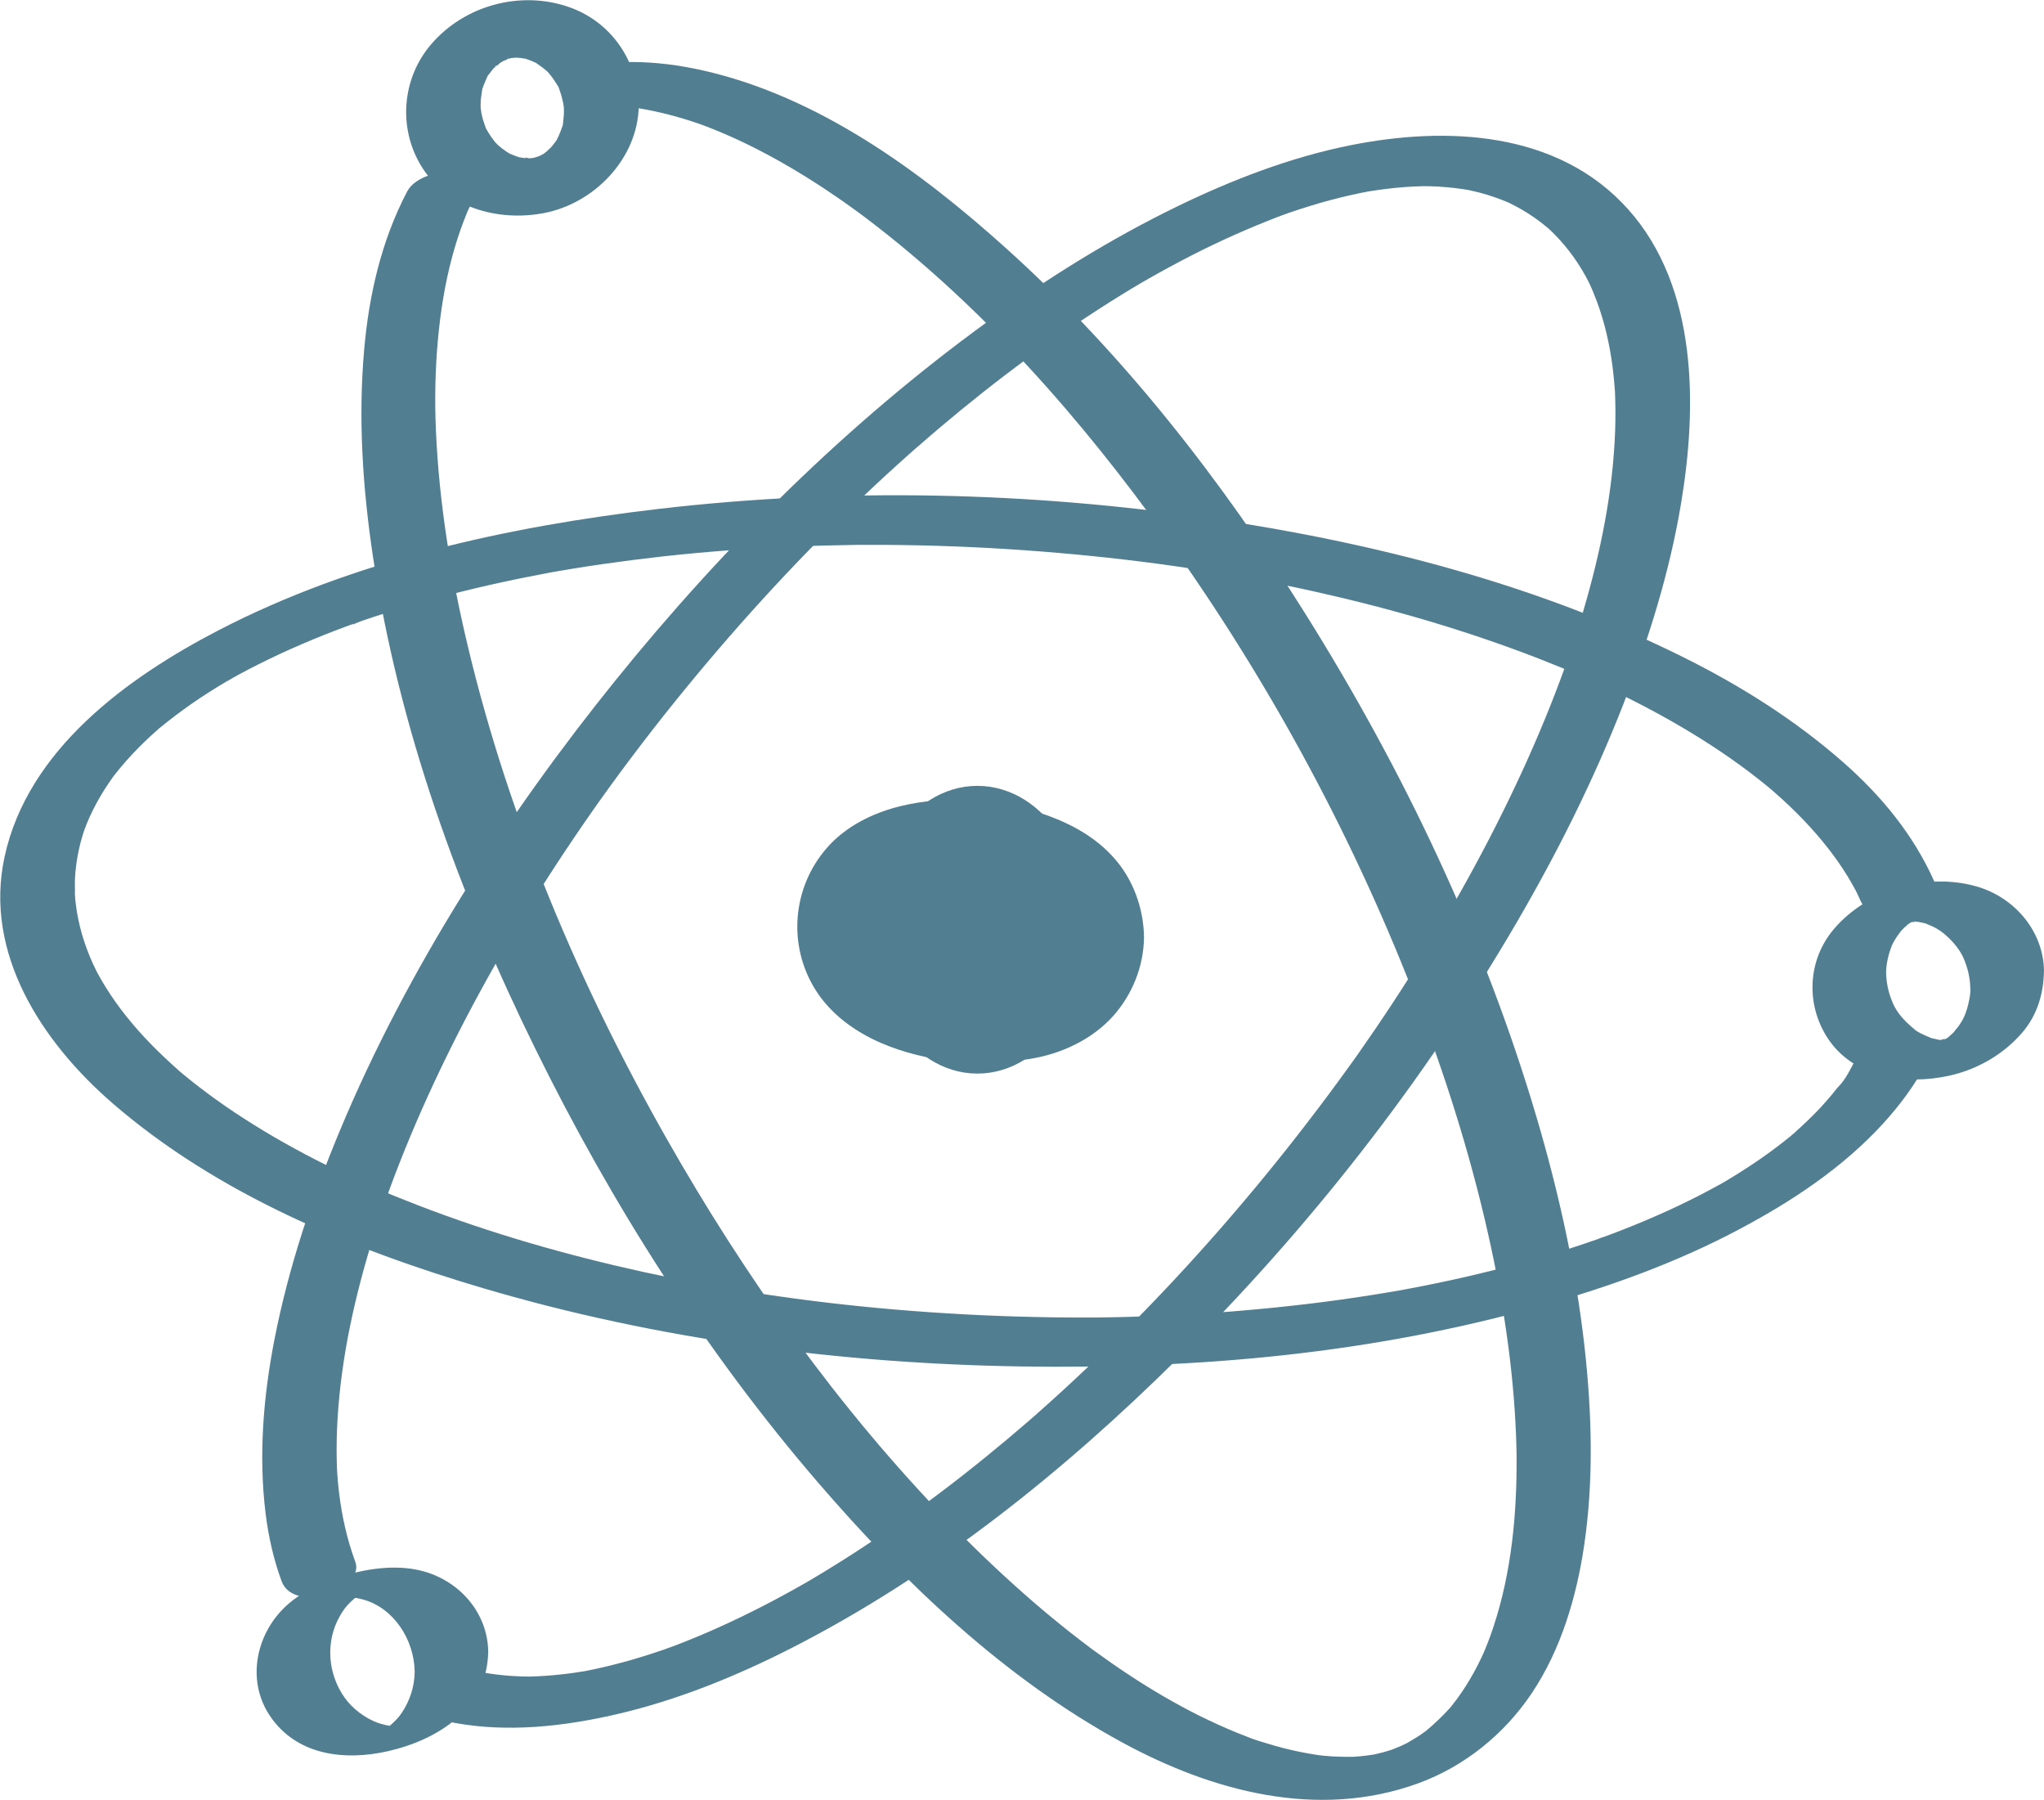 <svg xmlns="http://www.w3.org/2000/svg" width="117" height="103" viewBox="0 0 117 103" fill="none"><g clip-path="url(#clip0_61_25)"><path d="M34.547 6.051C35.15 6.051 35.746 6.099 36.345 6.16C36.683 6.193 35.873 6.088 36.207 6.142C36.291 6.157 36.374 6.168 36.458 6.179C36.599 6.2 36.741 6.226 36.883 6.251C37.199 6.31 37.515 6.375 37.827 6.448C38.481 6.6 39.124 6.786 39.76 6.997C39.851 7.026 39.938 7.059 40.029 7.088C40.356 7.197 39.673 6.957 40 7.077C40.149 7.131 40.301 7.19 40.45 7.244C40.788 7.375 41.122 7.51 41.453 7.651C42.873 8.262 44.246 8.986 45.576 9.782C46.295 10.212 47 10.666 47.69 11.135C48.05 11.379 48.406 11.626 48.758 11.881C48.922 11.997 49.085 12.117 49.245 12.234C49.002 12.055 49.325 12.295 49.35 12.314C49.449 12.386 49.547 12.459 49.645 12.535C56.311 17.601 61.938 24.023 66.795 30.813C72.734 39.112 77.635 48.207 81.261 57.753C82.957 62.215 84.37 66.797 85.369 71.471C85.816 73.554 86.176 75.66 86.43 77.78C86.546 78.769 86.641 79.758 86.706 80.755C86.735 81.213 86.76 81.668 86.779 82.126C86.797 82.584 86.808 83.097 86.811 83.399C86.83 86.657 86.517 89.981 85.489 93.09C85.384 93.414 85.267 93.734 85.144 94.047C85.082 94.21 85.013 94.37 84.948 94.53C84.857 94.752 84.962 94.498 84.977 94.465C84.926 94.578 84.875 94.69 84.824 94.803C84.545 95.399 84.228 95.981 83.873 96.534C83.716 96.778 83.553 97.014 83.382 97.247C83.28 97.385 83.175 97.52 83.07 97.65C83.033 97.694 82.997 97.738 82.961 97.781C82.79 98.003 83.244 97.469 82.953 97.785C82.543 98.236 82.103 98.651 81.635 99.043C81.279 99.341 82.002 98.785 81.624 99.054C81.511 99.134 81.402 99.214 81.29 99.291C81.017 99.472 80.737 99.632 80.454 99.796C80.243 99.916 81.017 99.512 80.534 99.752C80.425 99.807 80.312 99.858 80.2 99.909C80.065 99.967 79.931 100.025 79.793 100.08C79.59 100.16 79.019 100.32 79.858 100.069C79.622 100.142 79.39 100.218 79.15 100.283C79.005 100.32 78.863 100.356 78.718 100.389C78.67 100.4 78.62 100.411 78.572 100.422C78.238 100.498 79.248 100.305 78.776 100.382C78.525 100.422 78.278 100.462 78.027 100.487C77.875 100.505 77.722 100.516 77.57 100.527C77.519 100.531 77.468 100.534 77.417 100.538C76.948 100.571 77.893 100.531 77.562 100.534C76.978 100.542 76.396 100.534 75.811 100.476C75.673 100.465 75.539 100.447 75.405 100.433C75.07 100.4 75.88 100.502 75.55 100.451C75.495 100.443 75.441 100.436 75.383 100.425C75.045 100.374 74.711 100.316 74.38 100.247C73.744 100.116 73.112 99.953 72.491 99.76C72.201 99.669 71.895 99.589 71.616 99.472C72.106 99.676 71.503 99.429 71.383 99.385C71.205 99.316 71.023 99.247 70.846 99.174C67.918 97.989 65.189 96.33 62.643 94.472C62.577 94.425 62.516 94.377 62.45 94.33C62.697 94.512 62.377 94.276 62.349 94.254C62.189 94.134 62.029 94.01 61.869 93.89C61.48 93.592 61.092 93.287 60.71 92.977C59.987 92.392 59.275 91.792 58.578 91.174C57.099 89.868 55.675 88.501 54.302 87.086C47.97 80.555 42.641 73.056 38.154 65.154C33.167 56.368 29.149 46.891 26.795 37.05C25.821 32.98 25.135 28.828 24.953 24.642C24.88 22.983 24.902 21.249 25.066 19.445C25.211 17.856 25.462 16.274 25.872 14.732C26.05 14.063 26.261 13.397 26.504 12.75C26.57 12.572 26.642 12.394 26.715 12.215C26.74 12.157 26.766 12.099 26.788 12.041C26.911 11.739 26.657 12.314 26.798 12.023C26.94 11.732 27.085 11.415 27.242 11.114C27.685 10.266 26.849 9.801 26.075 9.786C25.204 9.772 23.761 10.088 23.304 10.961C21.829 13.775 21.113 16.903 20.841 20.052C20.499 23.987 20.764 27.98 21.353 31.879C22.824 41.661 26.275 51.138 30.627 59.986C34.998 68.874 40.367 77.344 46.837 84.853C51.792 90.606 57.52 96.058 64.23 99.709C69.396 102.52 75.434 104.131 81.152 102.062C83.814 101.098 86.103 99.247 87.676 96.901C89.354 94.396 90.244 91.385 90.68 88.424C91.229 84.697 91.12 80.868 90.706 77.129C90.208 72.66 89.227 68.252 87.956 63.943C84.959 53.786 80.341 44.094 74.725 35.133C69.937 27.493 64.303 20.252 57.586 14.205C52.649 9.761 46.811 5.506 40.214 4.026C38.888 3.728 37.522 3.549 36.164 3.549C35.215 3.549 33.926 3.848 33.392 4.724C32.858 5.6 33.828 6.048 34.558 6.051H34.547Z" fill="#517E91"></path><path d="M20.336 89.37C19.863 88.094 19.569 86.759 19.406 85.41C19.366 85.075 19.333 84.744 19.311 84.41C19.304 84.315 19.3 84.224 19.293 84.13C19.271 83.795 19.308 84.472 19.293 84.133C19.286 83.944 19.278 83.751 19.275 83.562C19.257 82.77 19.275 81.981 19.322 81.191C19.536 77.624 20.328 74.104 21.393 70.7C21.469 70.456 21.545 70.216 21.625 69.976C21.756 69.569 21.523 70.278 21.662 69.871C21.701 69.747 21.745 69.627 21.785 69.503C21.952 69.009 22.127 68.518 22.308 68.027C22.679 67.016 23.075 66.012 23.492 65.016C24.353 62.954 25.305 60.928 26.322 58.939C28.56 54.575 31.128 50.386 33.94 46.371C33.951 46.356 34.264 45.913 34.064 46.193C34.158 46.058 34.256 45.923 34.351 45.789C34.543 45.52 34.739 45.251 34.932 44.981C35.324 44.44 35.724 43.901 36.127 43.367C36.944 42.279 37.78 41.207 38.634 40.148C40.25 38.145 41.925 36.188 43.661 34.286C45.398 32.384 47.029 30.708 48.798 28.999C49.67 28.155 50.556 27.326 51.454 26.515C51.639 26.348 51.824 26.18 52.01 26.017C52.118 25.918 52.231 25.817 52.344 25.722C51.977 26.035 52.358 25.707 52.42 25.657C52.86 25.271 53.306 24.889 53.753 24.507C57.055 21.714 60.539 19.122 64.223 16.852C64.615 16.609 65.011 16.372 65.411 16.14C65.527 16.07 65.923 15.867 65.374 16.161C65.483 16.103 65.589 16.038 65.694 15.976C65.908 15.856 66.119 15.732 66.334 15.616C67.165 15.154 68.012 14.707 68.865 14.285C70.428 13.514 72.022 12.83 73.653 12.219C72.88 12.51 73.617 12.234 73.799 12.172C73.995 12.107 74.191 12.041 74.387 11.976C74.772 11.852 75.157 11.732 75.546 11.619C76.291 11.405 77.043 11.216 77.802 11.059C77.955 11.026 78.107 10.997 78.26 10.968C78.351 10.95 78.441 10.935 78.532 10.917C77.773 11.063 78.151 10.986 78.322 10.957C78.678 10.899 79.034 10.848 79.39 10.805C80.073 10.721 80.759 10.67 81.449 10.655C81.533 10.655 81.616 10.655 81.7 10.652C82.041 10.645 81.199 10.645 81.449 10.652C81.598 10.652 81.747 10.655 81.9 10.659C82.219 10.67 82.539 10.688 82.859 10.717C83.178 10.746 83.48 10.783 83.789 10.83C83.916 10.848 84.04 10.874 84.167 10.896C84.316 10.921 84.606 11.012 83.981 10.855C84.079 10.881 84.177 10.896 84.276 10.921C84.85 11.052 85.416 11.223 85.965 11.437C86.078 11.481 86.19 11.525 86.299 11.572C86.364 11.601 86.43 11.63 86.495 11.659C86.771 11.775 86.085 11.459 86.354 11.594C86.622 11.728 86.862 11.852 87.109 11.994C87.603 12.281 88.072 12.608 88.511 12.972C88.57 13.019 88.624 13.07 88.682 13.117C88.907 13.303 88.395 12.845 88.606 13.048C88.693 13.136 88.787 13.216 88.875 13.303C89.103 13.528 89.322 13.761 89.529 14.008C89.899 14.445 90.233 14.914 90.528 15.401C90.608 15.532 90.684 15.663 90.756 15.794C90.793 15.86 91.007 16.278 90.887 16.03C90.767 15.783 90.971 16.209 91.004 16.278C91.08 16.441 91.152 16.609 91.221 16.779C91.719 17.98 92.042 19.249 92.239 20.529C92.29 20.852 92.329 21.173 92.362 21.5C92.38 21.682 92.398 21.86 92.413 22.042C92.42 22.133 92.427 22.224 92.435 22.318C92.464 22.733 92.431 22.14 92.442 22.402C92.471 23.14 92.478 23.875 92.453 24.613C92.333 28.126 91.617 31.61 90.626 34.974C90.499 35.41 90.364 35.846 90.226 36.279C90.186 36.399 90.15 36.519 90.11 36.639C89.979 37.043 90.212 36.337 90.077 36.741C89.994 36.985 89.914 37.225 89.83 37.468C89.485 38.461 89.114 39.447 88.726 40.425C87.916 42.454 87.018 44.447 86.052 46.403C83.901 50.757 81.409 54.942 78.678 58.953C78.343 59.444 78.002 59.935 77.66 60.423C77.352 60.863 77.853 60.157 77.537 60.593C77.442 60.728 77.348 60.859 77.25 60.993C77.057 61.263 76.865 61.528 76.669 61.794C75.88 62.874 75.074 63.936 74.253 64.99C72.64 67.056 70.962 69.07 69.222 71.031C67.481 72.991 65.829 74.736 64.045 76.507C63.166 77.38 62.268 78.242 61.36 79.086C60.95 79.468 60.539 79.842 60.125 80.217C59.9 80.42 59.675 80.62 59.449 80.82C59.068 81.159 59.751 80.559 59.37 80.893C59.221 81.024 59.068 81.155 58.919 81.286C55.602 84.159 52.104 86.832 48.402 89.185C47.984 89.45 47.563 89.712 47.138 89.97C46.938 90.09 46.738 90.21 46.539 90.33C46.43 90.396 46.321 90.457 46.212 90.523C46.019 90.636 46.066 90.606 46.353 90.443C46.281 90.483 46.208 90.526 46.135 90.567C45.322 91.032 44.497 91.483 43.661 91.912C42.038 92.745 40.377 93.505 38.67 94.156C38.503 94.221 38.332 94.279 38.165 94.345C38.932 94.05 38.191 94.334 38.013 94.396C37.62 94.531 37.224 94.661 36.828 94.785C36.065 95.021 35.299 95.229 34.522 95.41C34.18 95.49 33.839 95.56 33.493 95.629C33.403 95.647 33.308 95.661 33.217 95.68C33.973 95.534 33.592 95.614 33.424 95.64C33.228 95.672 33.032 95.701 32.836 95.731C32.149 95.829 31.459 95.894 30.769 95.927C30.598 95.934 30.427 95.942 30.257 95.945C30.173 95.945 30.09 95.945 30.002 95.945C29.657 95.952 30.5 95.952 30.249 95.945C29.933 95.938 29.621 95.931 29.305 95.909C28.702 95.869 28.099 95.796 27.503 95.683C26.591 95.516 25.142 96.047 24.753 96.942C24.321 97.934 25.145 98.429 26.003 98.589C29.054 99.156 32.244 98.8 35.244 98.112C38.761 97.302 42.165 95.916 45.373 94.276C53.579 90.079 60.892 84.203 67.42 77.737C74.896 70.329 81.489 61.917 86.797 52.822C89.136 48.811 91.225 44.643 92.914 40.316C94.364 36.603 95.566 32.755 96.224 28.817C97.154 23.264 97.19 16.445 93.198 11.979C89.173 7.481 82.793 7.208 77.257 8.321C73.828 9.012 70.5 10.299 67.358 11.826C63.565 13.67 59.958 15.921 56.547 18.394C48.555 24.187 41.449 31.239 35.252 38.908C29.054 46.578 23.322 55.408 19.431 64.757C17.836 68.59 16.507 72.569 15.711 76.649C15.072 79.926 14.792 83.308 15.206 86.632C15.37 87.952 15.664 89.254 16.125 90.501C16.474 91.443 17.753 91.541 18.592 91.29C19.275 91.087 20.695 90.341 20.336 89.374V89.37Z" fill="#517E91"></path><path d="M106.25 60.561C105.971 61.077 105.655 61.783 105.222 62.19C105.593 61.841 105.241 62.161 105.139 62.292C105.037 62.423 104.939 62.543 104.837 62.666C104.627 62.917 104.409 63.164 104.187 63.404C103.693 63.932 103.166 64.419 102.632 64.903C102.545 64.983 102.356 65.106 102.763 64.794C102.679 64.859 102.6 64.932 102.516 65.001C102.389 65.103 102.262 65.208 102.135 65.306C101.829 65.546 101.517 65.783 101.205 66.008C100.543 66.485 99.861 66.932 99.167 67.358C99.01 67.452 98.858 67.543 98.702 67.638C98.614 67.688 98.527 67.739 98.436 67.79C98.066 68.005 98.785 67.601 98.531 67.736C98.142 67.943 97.761 68.158 97.372 68.358C95.745 69.198 94.063 69.929 92.352 70.58C92.13 70.663 91.908 70.743 91.687 70.827C91.323 70.961 91.788 70.783 91.832 70.776C91.698 70.801 91.556 70.874 91.425 70.921C90.942 71.089 90.459 71.252 89.972 71.409C88.991 71.725 87.999 72.02 87.008 72.289C84.897 72.867 82.757 73.351 80.607 73.754C80.498 73.776 80.389 73.794 80.28 73.816C79.717 73.922 80.76 73.733 80.193 73.831C79.917 73.878 79.641 73.929 79.365 73.972C78.805 74.067 78.242 74.154 77.683 74.238C76.476 74.42 75.263 74.576 74.053 74.711C71.583 74.987 69.106 75.18 66.624 75.289C65.371 75.344 64.114 75.38 62.857 75.394C62.817 75.394 62.189 75.402 62.632 75.394C62.505 75.394 62.378 75.394 62.251 75.394C61.931 75.394 61.611 75.394 61.291 75.394C60.583 75.394 59.871 75.38 59.163 75.365C56.533 75.307 53.903 75.165 51.283 74.944C48.664 74.722 46.172 74.427 43.633 74.045C43.059 73.958 42.488 73.867 41.918 73.772C41.62 73.722 41.322 73.671 41.024 73.62C40.846 73.587 40.668 73.558 40.49 73.525C40.421 73.514 39.913 73.42 40.265 73.485C39.106 73.271 37.947 73.034 36.796 72.783C32.418 71.82 28.096 70.58 23.914 68.969C23.446 68.787 22.977 68.601 22.508 68.412C22.279 68.318 22.051 68.223 21.822 68.125C21.709 68.078 21.596 68.03 21.48 67.979C21.411 67.95 21.346 67.921 21.277 67.892C21.451 67.969 21.451 67.969 21.277 67.892C20.409 67.507 19.544 67.107 18.69 66.681C17.063 65.87 15.472 64.983 13.946 63.997C13.241 63.543 12.547 63.066 11.875 62.564C11.574 62.343 11.28 62.114 10.985 61.881C10.836 61.761 10.684 61.641 10.535 61.517C10.448 61.444 10.36 61.372 10.273 61.299C10.03 61.095 10.48 61.484 10.226 61.255C9.14 60.292 8.112 59.273 7.211 58.135C6.808 57.63 6.433 57.102 6.088 56.553C5.925 56.291 5.765 56.022 5.616 55.749C5.572 55.669 5.529 55.589 5.485 55.506C5.5 55.531 5.631 55.804 5.529 55.586C5.453 55.422 5.373 55.262 5.296 55.099C4.813 54.022 4.472 52.877 4.334 51.702C4.315 51.564 4.305 51.422 4.294 51.28C4.29 51.225 4.286 51.167 4.283 51.113C4.254 50.822 4.272 51.375 4.283 51.182C4.305 50.891 4.276 50.589 4.29 50.294C4.319 49.702 4.403 49.116 4.533 48.538C4.592 48.276 4.661 48.018 4.741 47.76C4.762 47.691 4.911 47.243 4.824 47.498C4.737 47.752 4.908 47.287 4.94 47.2C5.169 46.629 5.445 46.08 5.758 45.549C5.903 45.301 6.056 45.058 6.219 44.821C6.295 44.709 6.379 44.596 6.455 44.48C6.648 44.192 6.201 44.803 6.415 44.53C6.473 44.458 6.528 44.381 6.586 44.309C6.996 43.785 7.436 43.29 7.901 42.818C8.126 42.589 8.355 42.367 8.591 42.148C8.718 42.032 8.846 41.916 8.976 41.803C9.053 41.737 9.129 41.65 9.212 41.596C9.038 41.708 8.918 41.839 9.165 41.639C9.743 41.163 10.342 40.712 10.956 40.283C11.61 39.828 12.278 39.403 12.965 38.999C13.103 38.916 13.724 38.596 13.125 38.905C13.306 38.81 13.481 38.705 13.663 38.606C14.03 38.406 14.396 38.214 14.771 38.028C16.398 37.21 18.076 36.493 19.784 35.861C19.915 35.813 20.049 35.763 20.18 35.715C20.34 35.657 20.496 35.686 20.031 35.77C20.252 35.73 20.488 35.61 20.703 35.533C21.208 35.362 21.713 35.195 22.221 35.035C23.173 34.737 24.136 34.457 25.099 34.199C27.195 33.635 29.316 33.17 31.448 32.773C32.004 32.668 30.965 32.857 31.525 32.759C31.634 32.74 31.743 32.719 31.852 32.7C32.124 32.653 32.4 32.606 32.673 32.562C33.283 32.461 33.893 32.366 34.507 32.279C35.648 32.115 36.789 31.97 37.933 31.842C40.374 31.573 42.826 31.388 45.278 31.282C46.55 31.228 47.821 31.202 49.096 31.18C49.463 31.173 48.613 31.18 49.22 31.18C49.347 31.18 49.471 31.18 49.598 31.18C49.914 31.18 50.23 31.18 50.546 31.18C51.247 31.184 51.948 31.195 52.649 31.209C55.305 31.268 57.957 31.413 60.601 31.642C65.702 32.082 70.515 32.799 75.241 33.85C79.601 34.821 83.905 36.068 88.072 37.686C88.519 37.861 88.966 38.039 89.409 38.221C89.638 38.316 89.87 38.41 90.099 38.508C90.237 38.566 90.372 38.625 90.506 38.683C90.234 38.566 90.55 38.701 90.644 38.745C91.538 39.141 92.424 39.559 93.296 39.999C94.902 40.806 96.471 41.69 97.979 42.672C98.702 43.141 99.406 43.636 100.093 44.152C100.405 44.389 100.718 44.629 101.019 44.876C101.154 44.985 101.288 45.098 101.419 45.207C101.484 45.261 101.691 45.44 101.426 45.214C101.51 45.287 101.597 45.363 101.68 45.436C102.767 46.396 103.78 47.436 104.67 48.582C105.066 49.091 105.437 49.622 105.775 50.175C105.938 50.44 106.083 50.713 106.236 50.985C106.276 51.058 106.341 51.225 106.196 50.905C106.229 50.974 106.265 51.04 106.298 51.109C106.37 51.258 106.439 51.407 106.505 51.56C106.908 52.465 108.107 52.546 108.957 52.291C109.56 52.113 111.126 51.353 110.715 50.433C109.527 47.76 107.66 45.505 105.469 43.589C102.727 41.188 99.642 39.246 96.384 37.624C87.967 33.428 78.703 31.068 69.436 29.689C58.963 28.137 48.199 27.893 37.679 29.126C29.084 30.133 20.256 32.053 12.518 36.064C7.28 38.781 1.591 42.901 0.261 49.033C-0.941 54.575 2.416 59.644 6.426 63.121C12.46 68.35 20.151 71.507 27.729 73.74C37.657 76.664 48.076 78.031 58.407 78.195C68.739 78.358 78.612 77.445 88.294 74.714C92.184 73.616 96.039 72.223 99.61 70.318C102.603 68.725 105.498 66.808 107.798 64.288C108.739 63.259 109.585 62.117 110.246 60.888C110.722 60.008 109.825 59.368 109.015 59.317C108.045 59.259 106.759 59.63 106.258 60.553L106.25 60.561Z" fill="#517E91"></path><path d="M32.283 6.306C32.283 6.517 32.269 6.724 32.24 6.931C32.229 7 32.225 7.244 32.175 7.295C32.185 7.284 32.302 6.906 32.193 7.219C32.127 7.408 32.062 7.597 31.978 7.779C31.967 7.801 31.826 8.102 31.815 8.095C31.822 8.095 32.069 7.721 31.808 8.095C31.691 8.259 31.564 8.401 31.437 8.553C31.223 8.808 31.513 8.452 31.55 8.448C31.488 8.455 31.332 8.637 31.281 8.677C31.219 8.724 31.154 8.772 31.092 8.819C30.754 9.088 31.539 8.586 31.154 8.782C31.085 8.819 31.016 8.859 30.943 8.895C30.87 8.932 30.38 9.146 30.776 8.979C31.15 8.822 30.779 8.968 30.703 8.99C30.605 9.019 30.507 9.037 30.409 9.062C30.122 9.135 30.997 9.008 30.558 9.037C30.453 9.044 30.351 9.055 30.245 9.059C30.002 9.07 29.973 8.953 30.347 9.077C30.26 9.048 30.133 9.059 30.038 9.048C29.937 9.037 29.835 9.015 29.733 9.001C29.323 8.946 30.14 9.15 29.751 9.012C29.562 8.946 29.374 8.881 29.192 8.797L29.083 8.746C28.909 8.655 28.941 8.673 29.185 8.801C29.185 8.801 28.97 8.662 28.985 8.673C28.821 8.564 28.665 8.444 28.516 8.313C28.476 8.281 28.262 8.011 28.418 8.226C28.574 8.441 28.295 8.07 28.262 8.03C28.139 7.873 28.029 7.713 27.928 7.542C27.888 7.473 27.852 7.404 27.811 7.335C27.612 6.993 27.921 7.673 27.797 7.295C27.735 7.102 27.659 6.917 27.612 6.72C27.594 6.64 27.575 6.56 27.557 6.48C27.55 6.433 27.488 5.953 27.51 6.208C27.535 6.477 27.51 6.066 27.51 6.048C27.51 5.964 27.51 5.88 27.517 5.793C27.528 5.586 27.568 5.382 27.594 5.179C27.641 4.775 27.466 5.513 27.597 5.135C27.623 5.059 27.648 4.982 27.674 4.906C27.688 4.869 27.939 4.244 27.975 4.255C27.993 4.262 27.721 4.608 27.95 4.306C28.008 4.226 28.062 4.146 28.124 4.069C28.186 3.993 28.251 3.92 28.313 3.844C28.505 3.608 28.473 3.851 28.24 3.906C28.346 3.88 28.607 3.608 28.698 3.535C28.959 3.328 28.574 3.622 28.535 3.633C28.669 3.6 28.825 3.469 28.956 3.411C29.025 3.378 29.112 3.353 29.174 3.317C28.691 3.608 28.858 3.429 29.087 3.368C29.167 3.346 29.243 3.328 29.323 3.309C29.748 3.204 28.876 3.353 29.174 3.331C29.279 3.324 29.381 3.309 29.483 3.302C29.57 3.298 29.922 3.353 29.588 3.288C29.232 3.218 29.628 3.295 29.69 3.302C29.813 3.317 29.933 3.342 30.057 3.357C30.482 3.411 29.639 3.204 30.038 3.346C30.151 3.386 30.267 3.422 30.38 3.466C30.471 3.502 30.561 3.546 30.652 3.586C31.07 3.764 30.42 3.411 30.707 3.618C30.899 3.757 31.096 3.884 31.273 4.044C31.317 4.084 31.422 4.157 31.448 4.204C31.277 4.029 31.252 4.008 31.379 4.146L31.455 4.237C31.608 4.418 31.742 4.611 31.866 4.815C31.916 4.902 32.015 5.029 32.036 5.128L31.949 4.953C31.982 5.026 32.011 5.102 32.036 5.175C32.12 5.404 32.185 5.637 32.233 5.877C32.247 5.957 32.258 6.04 32.273 6.12C32.294 6.306 32.294 6.284 32.273 6.059C32.276 6.142 32.28 6.226 32.28 6.313C32.294 7.357 33.282 7.921 34.263 7.83C35.124 7.75 36.577 7.139 36.563 6.051C36.526 3.524 35.015 1.269 32.599 0.415C29.813 -0.571 26.591 0.295 24.673 2.542C23.016 4.48 22.784 7.281 24.088 9.462C25.53 11.877 28.491 12.692 31.117 12.197C34.013 11.652 36.519 9.07 36.563 6.055C36.577 5.008 35.538 4.451 34.579 4.539C33.693 4.622 32.294 5.226 32.28 6.317L32.283 6.306Z" fill="#517E91"></path><path d="M23.736 95.676C23.725 96.516 23.467 97.312 23.002 98.011C22.795 98.323 22.621 98.483 22.308 98.763C22.116 98.938 22.276 98.796 22.323 98.763C22.225 98.832 22.123 98.891 22.025 98.956C21.738 99.142 22.112 98.916 22.112 98.912C22.04 98.949 21.971 98.982 21.894 99.014C22.178 98.902 22.247 98.873 22.101 98.923C21.822 99.025 22.675 98.767 22.25 98.873L22.577 98.796C22.41 98.825 22.417 98.825 22.595 98.796C22.955 98.752 22.53 98.807 22.483 98.796C22.861 98.865 22.625 98.789 22.494 98.782C22.421 98.782 22.149 98.742 22.421 98.782C22.319 98.767 22.218 98.749 22.119 98.727C22.021 98.705 21.923 98.683 21.825 98.654C21.825 98.654 21.546 98.563 21.622 98.592C20.888 98.316 20.18 97.789 19.726 97.149C18.759 95.785 18.618 93.963 19.442 92.501C19.642 92.145 19.798 91.937 20.06 91.683C20.129 91.614 20.205 91.552 20.278 91.483C20.332 91.432 20.547 91.272 20.307 91.443C20.372 91.396 20.438 91.352 20.503 91.312C20.568 91.268 20.637 91.228 20.706 91.192C20.481 91.308 20.452 91.326 20.623 91.243C20.732 91.188 20.975 91.105 20.467 91.305C20.888 91.141 19.933 91.447 20.376 91.334C20.35 91.341 19.813 91.447 20.169 91.388C19.628 91.476 19.944 91.425 20.082 91.41C20.332 91.381 19.664 91.381 20.071 91.417C20.06 91.417 20.47 91.45 20.263 91.425C20.056 91.399 20.456 91.461 20.448 91.457C20.568 91.479 20.688 91.508 20.805 91.541C22.534 92.025 23.711 93.821 23.736 95.665C23.736 95.912 24.379 95.941 24.474 95.945C24.971 95.967 25.538 95.865 26.01 95.73C26.483 95.596 27.024 95.432 27.449 95.145C27.667 94.999 27.95 94.832 27.947 94.534C27.917 92.345 26.388 90.555 24.328 89.945C22.882 89.519 21.226 89.719 19.805 90.137C18.385 90.555 16.95 91.188 15.969 92.323C14.563 93.948 14.211 96.341 15.446 98.185C16.961 100.447 19.7 100.778 22.185 100.218C25.058 99.571 27.899 97.774 27.943 94.534C27.943 94.29 27.289 94.258 27.205 94.254C26.708 94.232 26.141 94.334 25.669 94.469C25.197 94.603 24.655 94.767 24.23 95.054C24.009 95.203 23.736 95.367 23.733 95.665L23.736 95.676Z" fill="#517E91"></path><path d="M112.789 56.684C112.789 56.917 112.691 57.411 112.593 57.739C112.535 57.931 112.462 58.117 112.379 58.299C112.488 58.059 112.317 58.401 112.306 58.422C112.244 58.524 112.179 58.622 112.113 58.721C112.063 58.793 111.656 59.259 111.935 58.975C111.797 59.117 111.648 59.241 111.499 59.371C111.238 59.601 111.59 59.291 111.598 59.31C111.605 59.324 111.318 59.481 111.296 59.495C111.013 59.673 111.412 59.422 111.456 59.422C111.405 59.422 110.857 59.648 111.285 59.506C111.674 59.379 111.282 59.499 111.213 59.517C110.795 59.641 111.656 59.459 111.361 59.488C111.282 59.495 111.122 59.488 111.053 59.524C111.322 59.386 111.427 59.51 111.143 59.506H111.082C110.882 59.495 110.915 59.499 111.176 59.521C111.104 59.542 110.947 59.492 110.871 59.477C110.769 59.459 110.671 59.437 110.573 59.411C110.195 59.328 110.849 59.532 110.497 59.382C110.312 59.306 110.13 59.233 109.952 59.139C109.847 59.084 109.745 59.026 109.643 58.961C109.694 58.993 109.81 59.092 109.629 58.942C109.294 58.662 108.978 58.379 108.713 58.026C108.495 57.731 108.39 57.539 108.237 57.128C108.085 56.717 108.001 56.302 107.968 55.873C107.947 55.549 107.976 55.24 108.059 54.855C108.103 54.658 108.161 54.462 108.23 54.273C108.27 54.16 108.317 54.051 108.368 53.942C108.277 54.142 108.412 53.866 108.441 53.818C108.542 53.647 108.655 53.487 108.775 53.331C108.782 53.32 109.022 53.015 108.869 53.207C108.717 53.4 108.964 53.117 108.982 53.102C109.055 53.036 109.131 52.975 109.204 52.909C109.483 52.655 109.16 52.956 109.153 52.935C109.153 52.927 109.327 52.822 109.353 52.807C109.422 52.767 109.491 52.727 109.56 52.691C109.258 52.837 109.207 52.862 109.407 52.771C109.472 52.746 109.574 52.717 109.629 52.684L109.305 52.793C109.382 52.767 109.462 52.746 109.538 52.727C109.752 52.666 109.705 52.804 109.327 52.767C109.418 52.775 109.541 52.742 109.632 52.727C109.908 52.691 109.113 52.713 109.541 52.738C109.578 52.738 109.985 52.727 109.683 52.735C109.382 52.742 109.77 52.749 109.818 52.757C109.937 52.778 110.057 52.807 110.177 52.833C110.559 52.913 109.901 52.702 110.253 52.862C110.362 52.909 110.475 52.949 110.584 53C110.675 53.04 110.762 53.087 110.849 53.135C110.896 53.16 111.227 53.382 111.024 53.236C111.376 53.491 111.692 53.786 111.961 54.127C112.23 54.469 112.386 54.749 112.549 55.233C112.713 55.717 112.782 56.193 112.789 56.688C112.793 57.008 113.392 57.19 113.596 57.23C114.082 57.328 114.693 57.259 115.161 57.124C115.906 56.906 117.01 56.477 116.999 55.56C116.967 53.291 115.332 51.382 113.2 50.745C110.348 49.898 106.911 50.891 104.975 53.164C103.478 54.924 103.355 57.429 104.583 59.357C106.069 61.688 109.062 62.106 111.561 61.561C113.156 61.212 114.645 60.361 115.721 59.132C116.604 58.12 116.978 56.88 116.996 55.56C116.999 55.24 116.386 55.058 116.189 55.018C115.703 54.92 115.092 54.989 114.624 55.124C113.861 55.346 112.8 55.764 112.785 56.688L112.789 56.684Z" fill="#517E91"></path><path d="M55.548 59.619C59.037 59.619 61.865 56.788 61.865 53.295C61.865 49.802 59.037 46.971 55.548 46.971C52.059 46.971 49.23 49.802 49.23 53.295C49.23 56.788 52.059 59.619 55.548 59.619Z" fill="#B0402F"></path><path d="M58.247 52.964C58.236 54.037 57.974 55.073 57.462 56.019L57.618 55.731C57.07 56.706 56.296 57.51 55.34 58.099L55.729 57.862C55.471 58.015 55.206 58.153 54.93 58.27C54.799 58.324 54.668 58.371 54.538 58.422C54.16 58.568 55.148 58.27 54.541 58.415C54.421 58.444 54.301 58.466 54.181 58.491C53.709 58.582 55.021 58.386 54.312 58.462C53.771 58.52 55.199 58.462 54.683 58.448C53.876 58.426 55.591 58.513 55.017 58.466C54.443 58.419 56.103 58.626 55.424 58.513C55.126 58.466 56.423 58.772 55.744 58.582C55.064 58.393 56.325 58.822 55.885 58.633C55.776 58.586 55.664 58.539 55.555 58.491C55.177 58.335 56.107 58.808 55.569 58.499C55.468 58.441 55.366 58.375 55.264 58.313C54.999 58.139 54.752 57.946 54.512 57.735L54.854 58.037C54.022 57.28 53.411 56.342 53.052 55.273L53.154 55.586C52.63 53.913 52.797 52.12 53.629 50.582L53.473 50.869C54.022 49.895 54.795 49.091 55.751 48.502L55.362 48.738C55.62 48.585 55.885 48.447 56.161 48.331C56.292 48.276 56.423 48.229 56.554 48.178C56.931 48.032 55.943 48.331 56.55 48.185C56.67 48.156 56.79 48.134 56.91 48.109C57.382 48.018 56.071 48.214 56.779 48.138C57.32 48.08 55.893 48.138 56.408 48.153C57.215 48.174 55.5 48.087 56.074 48.134C56.648 48.182 54.988 47.974 55.667 48.087C55.965 48.134 54.668 47.829 55.348 48.018C56.027 48.207 54.766 47.778 55.206 47.967C55.315 48.014 55.428 48.062 55.536 48.109C55.914 48.265 54.984 47.792 55.522 48.102C55.624 48.16 55.725 48.225 55.827 48.287C56.092 48.462 56.339 48.654 56.579 48.865L56.238 48.563C57.07 49.32 57.68 50.258 58.039 51.327L57.938 51.015C58.138 51.651 58.239 52.302 58.243 52.967C58.247 53.429 58.908 53.724 59.231 53.866C59.99 54.197 60.942 54.367 61.759 54.433C62.577 54.498 63.518 54.549 64.35 54.338C64.677 54.255 65.487 54.098 65.483 53.637C65.469 52.182 64.989 50.691 64.114 49.523C62.969 48.003 61.305 47.098 59.529 46.52C57.066 45.712 54.112 45.512 51.581 46.123C49.982 46.509 48.434 47.265 47.337 48.516C45.35 50.782 45.074 54.091 46.68 56.648C47.548 58.03 48.925 59.03 50.404 59.673C53.044 60.822 56.151 61.044 58.973 60.593C60.739 60.313 62.515 59.488 63.721 58.139C64.818 56.91 65.469 55.284 65.483 53.637C65.487 53.178 64.807 52.877 64.495 52.738C63.736 52.407 62.784 52.236 61.967 52.171C61.149 52.105 60.208 52.055 59.376 52.266C59.042 52.349 58.247 52.502 58.243 52.967L58.247 52.964Z" fill="#517E91"></path><path d="M55.948 59.437C58.27 59.437 60.151 56.646 60.151 53.204C60.151 49.761 58.27 46.971 55.948 46.971C53.627 46.971 51.745 49.761 51.745 53.204C51.745 56.646 53.627 59.437 55.948 59.437Z" fill="#517E91" stroke="#517E91" stroke-width="4"></path></g><defs><clipPath id="clip0_61_25"><rect width="117" height="103" fill="white"></rect></clipPath></defs></svg>